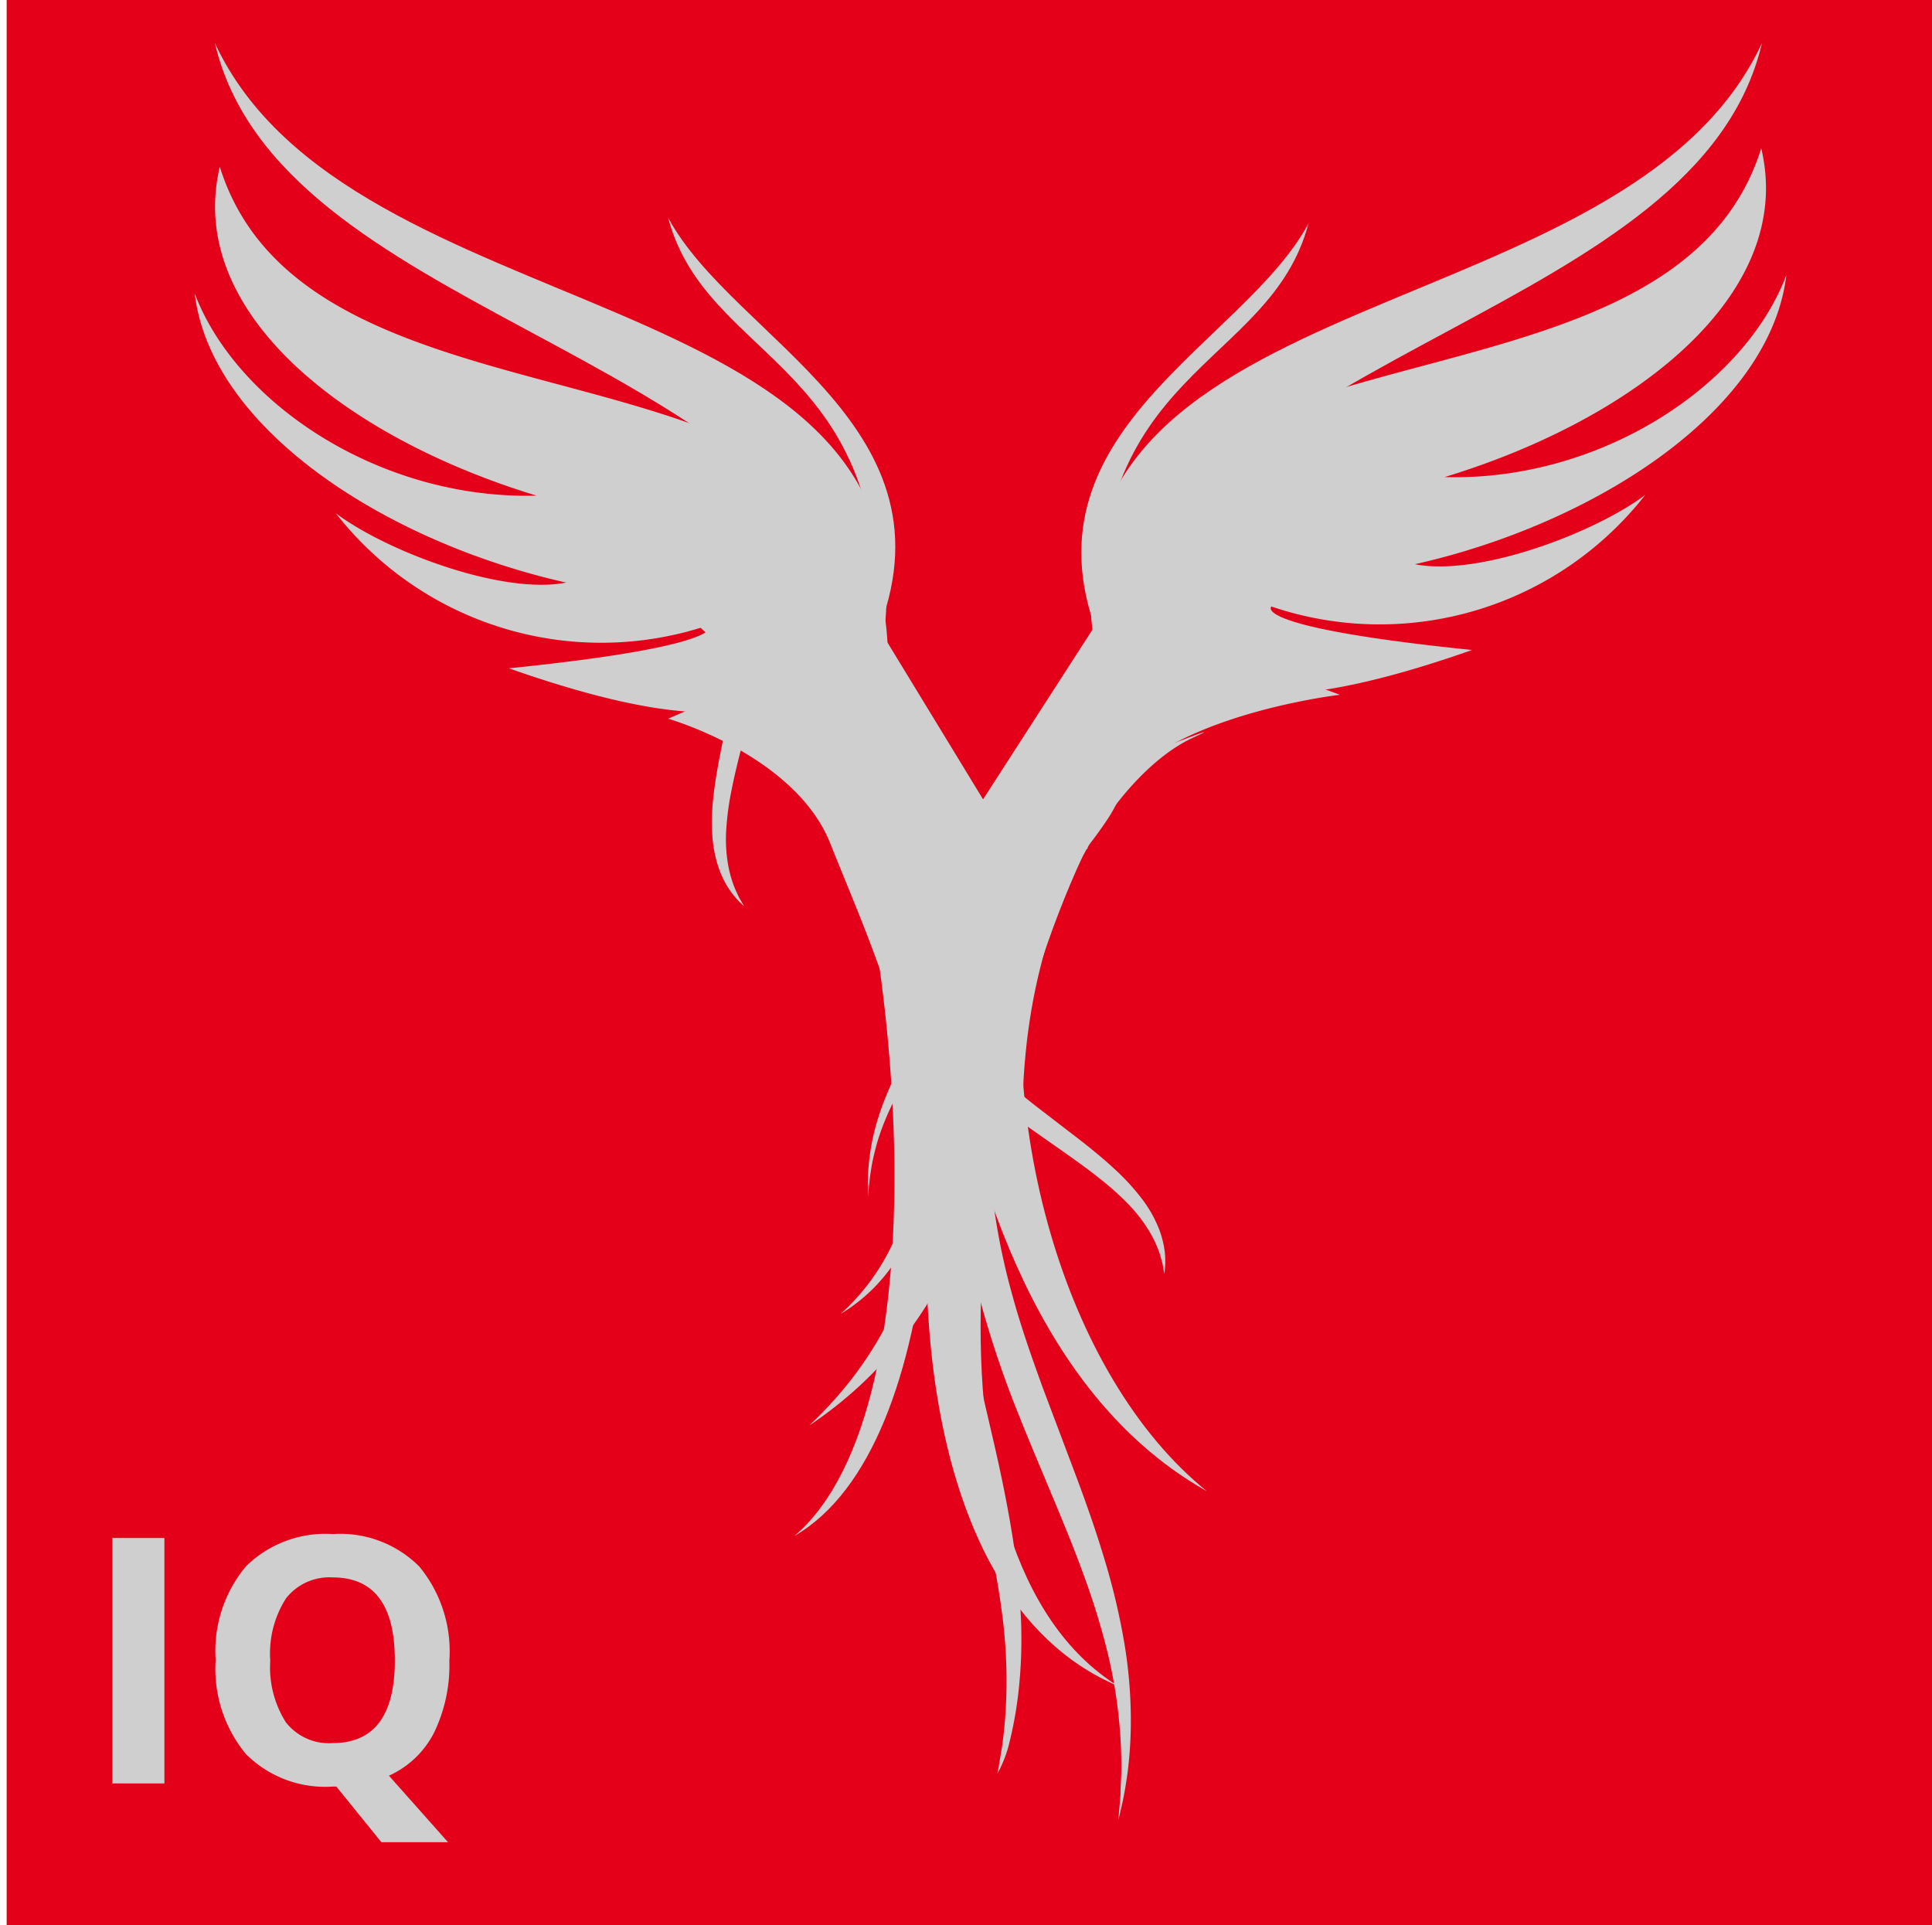 <svg xmlns="http://www.w3.org/2000/svg" xmlns:xlink="http://www.w3.org/1999/xlink" width="53.332" height="53.148" viewBox="0 0 53.332 53.148">
  <defs>
    <clipPath id="clip-path">
      <rect id="Rectangle_330" data-name="Rectangle 330" width="43.936" height="49.065" fill="#cfcfcf"/>
    </clipPath>
  </defs>
  <g id="Group_406" data-name="Group 406" transform="translate(-661.12 -241.12)">
    <rect id="Rectangle_250" data-name="Rectangle 250" width="53.148" height="53.148" transform="translate(661.304 241.12)" fill="#e50019"/>
    <g id="Group_613" data-name="Group 613" transform="translate(666.495 242.305)">
      <g id="Group_607" data-name="Group 607" clip-path="url(#clip-path)">
        <path id="Path_1106" data-name="Path 1106" d="M118.555,120.947c2.873,7.107,3.99,20.717-.2,24.295,4.309-2.5,4.429-13.1,3.109-19.718" transform="translate(-101.799 -104.027)" fill="#cfcfcf" fill-rule="evenodd"/>
        <path id="Path_1107" data-name="Path 1107" d="M149.381,150.563c-3.952,7.107-5.488,20.717.273,24.295-5.926-2.5-6.092-13.1-4.276-19.718" transform="translate(-124.166 -129.5)" fill="#cfcfcf" fill-rule="evenodd"/>
        <path id="Path_1108" data-name="Path 1108" d="M149.941,169.274c-1.122,5.928.866,13.1,4.825,16.3q-5.555-3.128-7.311-13.411" transform="translate(-126.827 -145.594)" fill="#cfcfcf" fill-rule="evenodd"/>
        <path id="Path_1109" data-name="Path 1109" d="M123.482,158.341c1.764,7.125,1.785,12.241-2.224,16.016q6-4.022,5.306-14.048" transform="translate(-104.295 -136.19)" fill="#cfcfcf" fill-rule="evenodd"/>
        <path id="Path_1110" data-name="Path 1110" d="M151.648,112.083c4.567-2.429,3.706-7.949,5.322-10.293C153.731,106.49,157.146,110.533,151.648,112.083Z" transform="translate(-130.433 -87.55)" fill="#cfcfcf" fill-rule="evenodd"/>
        <path id="Path_1111" data-name="Path 1111" d="M147.127,164.352s-.062.025-.173.078-.269.134-.458.248a4.488,4.488,0,0,0-.62.449,3.648,3.648,0,0,0-.318.31,2.969,2.969,0,0,0-.282.371c-.023.032-.041.067-.061.1s-.042.069-.058.1a2.124,2.124,0,0,0-.1.221,2.168,2.168,0,0,0-.126.476,2.64,2.64,0,0,0,.074,1.044c.029.089.054.18.086.27l.052.136.026.068.006.017c-.006-.014,0,0,0,0l0,0,0,.009.017.035.067.142.033.071.037.064c.05.085.092.171.153.258a5.793,5.793,0,0,0,.837,1,12.937,12.937,0,0,0,1.065.915l1.121.862c.366.283.713.567,1.021.853a6.29,6.29,0,0,1,.78.856,3.432,3.432,0,0,1,.448.808,2.614,2.614,0,0,1,.159.658,2.329,2.329,0,0,1,0,.425c-.009.1-.014.149-.014.149l-.028-.148c0-.024-.009-.051-.014-.08a.637.637,0,0,0-.022-.1c-.021-.069-.04-.147-.066-.234a3.2,3.2,0,0,0-.28-.605,4.078,4.078,0,0,0-.543-.717,7.7,7.7,0,0,0-.837-.756c-.322-.256-.682-.514-1.062-.781l-.581-.408c-.2-.139-.4-.281-.592-.429a11.4,11.4,0,0,1-1.136-.951,5.652,5.652,0,0,1-.9-1.108c-.063-.1-.113-.2-.166-.3l-.038-.077-.03-.072-.059-.144-.015-.036-.01-.025-.006-.019-.025-.076-.05-.151c-.031-.1-.05-.2-.075-.3a2.714,2.714,0,0,1,.02-1.181,2.55,2.55,0,0,1,.512-.99l.088-.1c.03-.033.062-.065.093-.1.06-.064.127-.122.19-.18a3.96,3.96,0,0,1,.4-.3,4.879,4.879,0,0,1,1.259-.582c.123-.037.192-.051.192-.051" transform="translate(-124.131 -141.36)" fill="#cfcfcf"/>
        <path id="Path_1112" data-name="Path 1112" d="M77.773,90.01s.064-.022.182-.054.292-.073.509-.11a4.5,4.5,0,0,1,.763-.063,3.659,3.659,0,0,1,.443.028,2.972,2.972,0,0,1,.455.1c.039.01.075.024.112.038s.076.025.112.042a2.342,2.342,0,0,1,.623.383,2.638,2.638,0,0,1,.623.841c.036.087.076.172.11.261l.049.137.025.069.006.017c0-.014,0,0,0,0l0,0,0,.009.01.038.042.151.021.076.014.073c.017.1.042.189.052.3a5.776,5.776,0,0,1,.017,1.305,12.943,12.943,0,0,1-.213,1.388c-.1.471-.2.935-.29,1.385s-.173.9-.22,1.312a6.266,6.266,0,0,0-.035,1.158,3.417,3.417,0,0,0,.186.905,2.6,2.6,0,0,0,.308.6,2.32,2.32,0,0,0,.275.324l.107.1-.075-.131-.042-.07a.633.633,0,0,1-.045-.087c-.028-.066-.066-.138-.1-.221a3.218,3.218,0,0,1-.181-.642,4.088,4.088,0,0,1-.054-.9,7.724,7.724,0,0,1,.143-1.119c.077-.4.183-.834.3-1.284l.175-.688c.059-.234.118-.471.17-.711a11.437,11.437,0,0,0,.243-1.462,5.649,5.649,0,0,0-.04-1.425,3.325,3.325,0,0,0-.071-.338l-.021-.083-.024-.074-.048-.148-.012-.037-.009-.026-.008-.018-.031-.074-.061-.147c-.042-.1-.094-.187-.14-.28a2.715,2.715,0,0,0-.783-.883,2.552,2.552,0,0,0-1.032-.417l-.134-.02c-.044-.006-.09-.009-.133-.013-.087-.01-.176-.01-.261-.012a3.938,3.938,0,0,0-.5.032,4.885,4.885,0,0,0-1.334.378c-.117.053-.179.087-.179.087" transform="translate(-66.893 -76.991)" fill="#cfcfcf"/>
        <path id="Path_1113" data-name="Path 1113" d="M134.259,149.15s.025.025.069.078a2.747,2.747,0,0,1,.181.248,3.374,3.374,0,0,1,.245.449c.043.093.084.2.126.31s.078.236.111.37c.009.033.016.068.024.1s.016.069.023.1c.014.072.028.144.038.22.024.151.039.311.05.476a6.618,6.618,0,0,1-.029,1.044c-.011.089-.021.18-.034.27l-.021.135-.01.068,0,.017c0-.014,0,0,0,0v0l0,.009-.007.035-.026.142-.013.071-.014.064c-.02.085-.036.171-.06.258a7.712,7.712,0,0,1-.33,1c-.128.32-.273.62-.42.915l-.443.862c-.144.283-.281.567-.4.853a7.73,7.73,0,0,0-.308.856,6.168,6.168,0,0,0-.239,1.465c-.006.184-.005.328,0,.425s.005.149.005.149,0-.051.011-.148l.006-.08c0-.029,0-.061.009-.1.008-.068.016-.147.026-.234.025-.173.056-.381.111-.605a5.925,5.925,0,0,1,.214-.717,7.679,7.679,0,0,1,.33-.756c.127-.256.269-.514.419-.78l.229-.408c.078-.139.156-.281.234-.429a10.371,10.371,0,0,0,.448-.951,7.781,7.781,0,0,0,.354-1.108c.025-.1.045-.2.066-.3l.015-.076.012-.072q.012-.072.023-.144l.006-.036,0-.025,0-.019.01-.076.02-.151c.012-.1.02-.2.03-.3a6.817,6.817,0,0,0-.008-1.181,4.766,4.766,0,0,0-.2-.988l-.035-.1c-.012-.033-.025-.065-.037-.1-.024-.064-.05-.122-.075-.18a3.071,3.071,0,0,0-.157-.3,2.321,2.321,0,0,0-.291-.393,1.48,1.48,0,0,0-.206-.188.621.621,0,0,0-.077-.052" transform="translate(-114.187 -128.285)" fill="#cfcfcf"/>
        <path id="Path_1114" data-name="Path 1114" d="M149.383,116.1c.174-.145.36-.308.55-.495s.386-.392.579-.617l.145-.172c.048-.058.094-.119.141-.179.1-.119.186-.247.277-.374.046-.064.088-.13.132-.2s.089-.131.129-.2c.081-.135.167-.27.241-.408l.113-.207.1-.21c.072-.139.129-.28.19-.418a7.836,7.836,0,0,0,.293-.815,7.088,7.088,0,0,0,.178-.749c.024-.118.04-.23.052-.338q.01-.081.019-.159a1.447,1.447,0,0,0,.014-.151c.011-.2.024-.374.017-.524s-.006-.284-.02-.387-.022-.185-.028-.24c-.005-.038-.009-.062-.01-.075.014-.078.028-.156.038-.233a8.793,8.793,0,0,1,.777-2.476,6.6,6.6,0,0,0-.03,2.536c.005.032.011.065.017.1.029.161.058.3.084.411.032.136.069.273.112.412a3.86,3.86,0,0,1-.585,3.169,9.883,9.883,0,0,1-4.358,3.594,7.23,7.23,0,0,0,.83-.6" transform="translate(-127.771 -91.582)" fill="#cfcfcf"/>
        <path id="Path_1115" data-name="Path 1115" d="M95.088,111.072a6.174,6.174,0,0,1,5.436,3.175s5.026,4.227,2.118,7.974a31.248,31.248,0,0,0-2.206-5.658c-1.035-1.629-5.348-5.49-5.348-5.49" transform="translate(-81.786 -95.532)" fill="#cfcfcf"/>
        <path id="Path_1116" data-name="Path 1116" d="M19.652,41.011a5.019,5.019,0,0,1-.553-2.2c.906-10.695-15.787-6-18.406-14.386-.957,4.014,3.463,7.472,8.743,9.077C5.163,33.619,1.168,31,0,27.922c.448,3.758,5.312,6.872,10.254,7.98-1.75.348-4.955-.858-6.36-1.914a9.3,9.3,0,0,0,10.321,3.081s.647.568-5.54,1.2c9.04,3.18,7.089-1.116,9.448.853-.727,2.961.153,5.564.863,2.134,0,0,.659-.173.667-.242" transform="translate(0 -21.005)" fill="#cfcfcf" fill-rule="evenodd"/>
        <path id="Path_1117" data-name="Path 1117" d="M173.587,37.35a5.016,5.016,0,0,0,.553-2.2c-.906-10.695,15.787-6,18.406-14.386.957,4.014-3.463,7.472-8.742,9.077,4.272.121,8.268-2.495,9.435-5.575-.448,3.758-5.312,6.872-10.254,7.98,1.75.348,4.955-.858,6.36-1.914a9.305,9.305,0,0,1-10.321,3.082s-.647.568,5.54,1.2c-9.04,3.18-7.089-1.116-9.448.853.727,2.961-.708,1-.863,2.134,0,0-.659-.173-.667-.243" transform="translate(-149.303 -17.856)" fill="#cfcfcf" fill-rule="evenodd"/>
        <path id="Path_1118" data-name="Path 1118" d="M125.09,120.4s3.813,3.653,4.589,5.514a13.963,13.963,0,0,1,3.017-3.752l-1.123,3.86-2.252,1.02-1.855-2.275-2.375-3.946Z" transform="translate(-107.591 -103.553)" fill="#cfcfcf" fill-rule="evenodd"/>
        <path id="Path_1119" data-name="Path 1119" d="M133.321,118.776l3.4,2.765,4.133-6.985,5.43,1.968s-5.334.62-6.395,3.069-2.3,2.451-2.748,4.842-1.165-.464-1.165-.464-.786,2.7-.445,3.625c.633,1.711.25,2.733-.562,1.709s-.741-3.328-.421-5.931a6.818,6.818,0,0,0-1.224-4.6" transform="translate(-114.67 -98.53)" fill="#cfcfcf"/>
        <path id="Path_1120" data-name="Path 1120" d="M103.608,127.51l-2.268,1.732L96.4,124.107,93.415,125.4s3.507,1,4.477,3.445,2.608,5.978,2.084,8.047-.27-6.112.143-3.721,1.065-.464,1.065-.464.719,2.7.407,3.625c-.579,1.711-.229,2.733.513,1.709s.678-3.328.384-5.931a7.257,7.257,0,0,1,1.119-4.6" transform="translate(-80.347 -106.745)" fill="#cfcfcf"/>
        <path id="Path_1121" data-name="Path 1121" d="M154.473,156.32s.125.348-.024.417-.844-.058-1.107.114.132.994-.192,1.322c-.163.16.533.424.368.632a6.646,6.646,0,0,0-.476.71c-.04.063-.075.134-.112.2s-.076.137-.11.21c-.069.148-.142.294-.2.454a8.181,8.181,0,0,0-.342,1.016,11.648,11.648,0,0,0-.351,2.386c0,.214-.014.429-.014.647q0,.164,0,.329v.207c0-.033,0,0,0-.008v.033l0,.087q.009.174.017.35l.009.175.015.161c.022.215.033.426.066.649a18.234,18.234,0,0,0,.536,2.628c.236.864.532,1.7.833,2.532l.919,2.438c.3.8.577,1.593.808,2.373a18.7,18.7,0,0,1,.532,2.274,13.073,13.073,0,0,1,.174,2.019,11.471,11.471,0,0,1-.093,1.551c-.06.421-.121.744-.175.959l-.077.33.029-.346q.007-.084.017-.187c.006-.069.013-.143.014-.225,0-.163.016-.35.022-.557a12.926,12.926,0,0,0-.067-1.488,13.593,13.593,0,0,0-.32-1.856,19.924,19.924,0,0,0-.638-2.074c-.259-.718-.563-1.459-.885-2.228l-.492-1.177c-.166-.4-.334-.808-.5-1.229a27.93,27.93,0,0,1-.9-2.647,18.134,18.134,0,0,1-.56-2.893c-.031-.243-.045-.5-.063-.755l-.011-.191,0-.176q0-.175-.008-.35l0-.087v-.107l0-.182q0-.182.006-.363c.007-.241.028-.48.041-.717a11.709,11.709,0,0,1,.515-2.653,7.43,7.43,0,0,1,1-2l.143-.192c.048-.062.1-.119.146-.177.095-.119.2-.219.292-.321a5.133,5.133,0,0,1,.576-.5c.373-.28-1.052-.757-.766-.873s1.242-.616,1.4-.645Z" transform="translate(-129.981 -134.452)" fill="#cfcfcf"/>
        <path id="Path_1122" data-name="Path 1122" d="M147,153.834s-.082-.278-.236-.248,0,.754-.277.857c-.341.129-.338.334-.64.538a5.107,5.107,0,0,0-.551.425,5.475,5.475,0,0,0-.554.579c-.047.052-.09.113-.135.171s-.091.115-.134.179c-.085.128-.175.253-.255.4a7.1,7.1,0,0,0-.459.914,10.735,10.735,0,0,0-.634,2.26c-.03.21-.065.42-.092.634q-.019.161-.037.324l-.019.163,0,.041c0-.033,0,0,0-.007v.011l0,.022-.006.087-.026.348-.013.175,0,.162c0,.217-.019.428-.013.656a19.22,19.22,0,0,0,.21,2.723c.128.911.317,1.813.513,2.7l.61,2.633c.2.863.375,1.715.509,2.541a19.927,19.927,0,0,1,.249,2.374,13.184,13.184,0,0,1-.073,2.032,10.917,10.917,0,0,1-.28,1.5,3.488,3.488,0,0,1-.3.729c.015-.065.037-.174.048-.254.024-.16.058-.34.089-.543a12.808,12.808,0,0,0,.114-1.482,14.16,14.16,0,0,0-.091-1.908,21.8,21.8,0,0,0-.378-2.2c-.168-.773-.378-1.579-.6-2.418q-.168-.632-.342-1.283c-.116-.436-.232-.88-.34-1.336-.221-.908-.422-1.854-.564-2.834a19.094,19.094,0,0,1-.2-2.99c0-.247.017-.507.029-.76l.011-.189.017-.174q.018-.174.035-.347l.009-.086.006-.061.006-.045.025-.179.05-.355c.036-.236.085-.466.127-.7a10.626,10.626,0,0,1,.828-2.481,6.25,6.25,0,0,1,1.222-1.719l.164-.153c.055-.049.111-.092.165-.138.108-.093.22-.165.326-.242a4.256,4.256,0,0,1,.628-.344,3.8,3.8,0,0,1,1.057-.3c.3-.043-.823-.6-.666-.588-.683-.556.88.183.88.183" transform="translate(-122.201 -131.978)" fill="#cfcfcf"/>
        <path id="Path_1123" data-name="Path 1123" d="M127.481,214.268a6.081,6.081,0,0,0,1.835-5.939,4.656,4.656,0,0,1-1.835,5.939" transform="translate(-109.647 -179.185)" fill="#cfcfcf" fill-rule="evenodd"/>
        <path id="Path_1124" data-name="Path 1124" d="M147.105,136.17c-2.162.969-5.9,5.813-4.351,14.524-1.452-1.7-3.772-11.349-3.772-11.349s10.285-4.145,8.122-3.176" transform="translate(-119.54 -116.994)" fill="#cfcfcf" fill-rule="evenodd"/>
        <path id="Path_1125" data-name="Path 1125" d="M135.747,115.806l2.743,4.5,3.035-4.708.308,4.231s-3.617,2.936-3.8,2.926a34.6,34.6,0,0,1-2.316-3.079Z" transform="translate(-116.728 -99.425)" fill="#cfcfcf" fill-rule="evenodd"/>
        <path id="Path_1126" data-name="Path 1126" d="M176.815,16.381C175.489,6.446,191.566,8.007,195.278,0c-1.756,7.475-15.169,8.252-18.464,16.381" transform="translate(-152.013)" fill="#cfcfcf"/>
        <path id="Path_1127" data-name="Path 1127" d="M22.434,16.381C23.76,6.446,7.683,8.007,3.97,0,5.726,7.475,19.139,8.252,22.434,16.381" transform="translate(-3.415)" fill="#cfcfcf"/>
        <path id="Path_1128" data-name="Path 1128" d="M99.152,46.042c.474-7.574-4.677-7.533-5.737-11.556,1.809,3.366,8.13,5.778,5.737,11.556" transform="translate(-80.347 -29.662)" fill="#cfcfcf"/>
        <path id="Path_1129" data-name="Path 1129" d="M181.215,35.6c-1.06,4.023-6.211,3.983-5.737,11.556-2.393-5.778,3.928-8.19,5.737-11.556" transform="translate(-150.47 -30.617)" fill="#cfcfcf"/>
      </g>
    </g>
    <path id="Path_489" data-name="Path 489" d="M729.6,720.929a2.83,2.83,0,0,0,.431,1.71,1.508,1.508,0,0,0,1.288.574q1.719,0,1.719-2.285t-1.71-2.289a1.518,1.518,0,0,0-1.293.577,2.817,2.817,0,0,0-.436,1.712m4.944,0a4.28,4.28,0,0,1-.424,2,2.588,2.588,0,0,1-1.244,1.184l1.631,1.836h-1.84l-1.242-1.535h-.107a3.092,3.092,0,0,1-2.391-.9,3.691,3.691,0,0,1-.834-2.595,3.64,3.64,0,0,1,.836-2.584,3.128,3.128,0,0,1,2.4-.892,3.084,3.084,0,0,1,2.389.9,3.686,3.686,0,0,1,.827,2.586" transform="translate(-61.019 -433.974)" fill="#cfcfcf"/>
    <rect id="Rectangle_251" data-name="Rectangle 251" width="53.148" height="53.148" transform="translate(661.12 241.12)" fill="none"/>
    <rect id="Rectangle_252" data-name="Rectangle 252" width="1.436" height="6.775" transform="translate(664.222 283.577)" fill="#cfcfcf"/>
  </g>
</svg>
